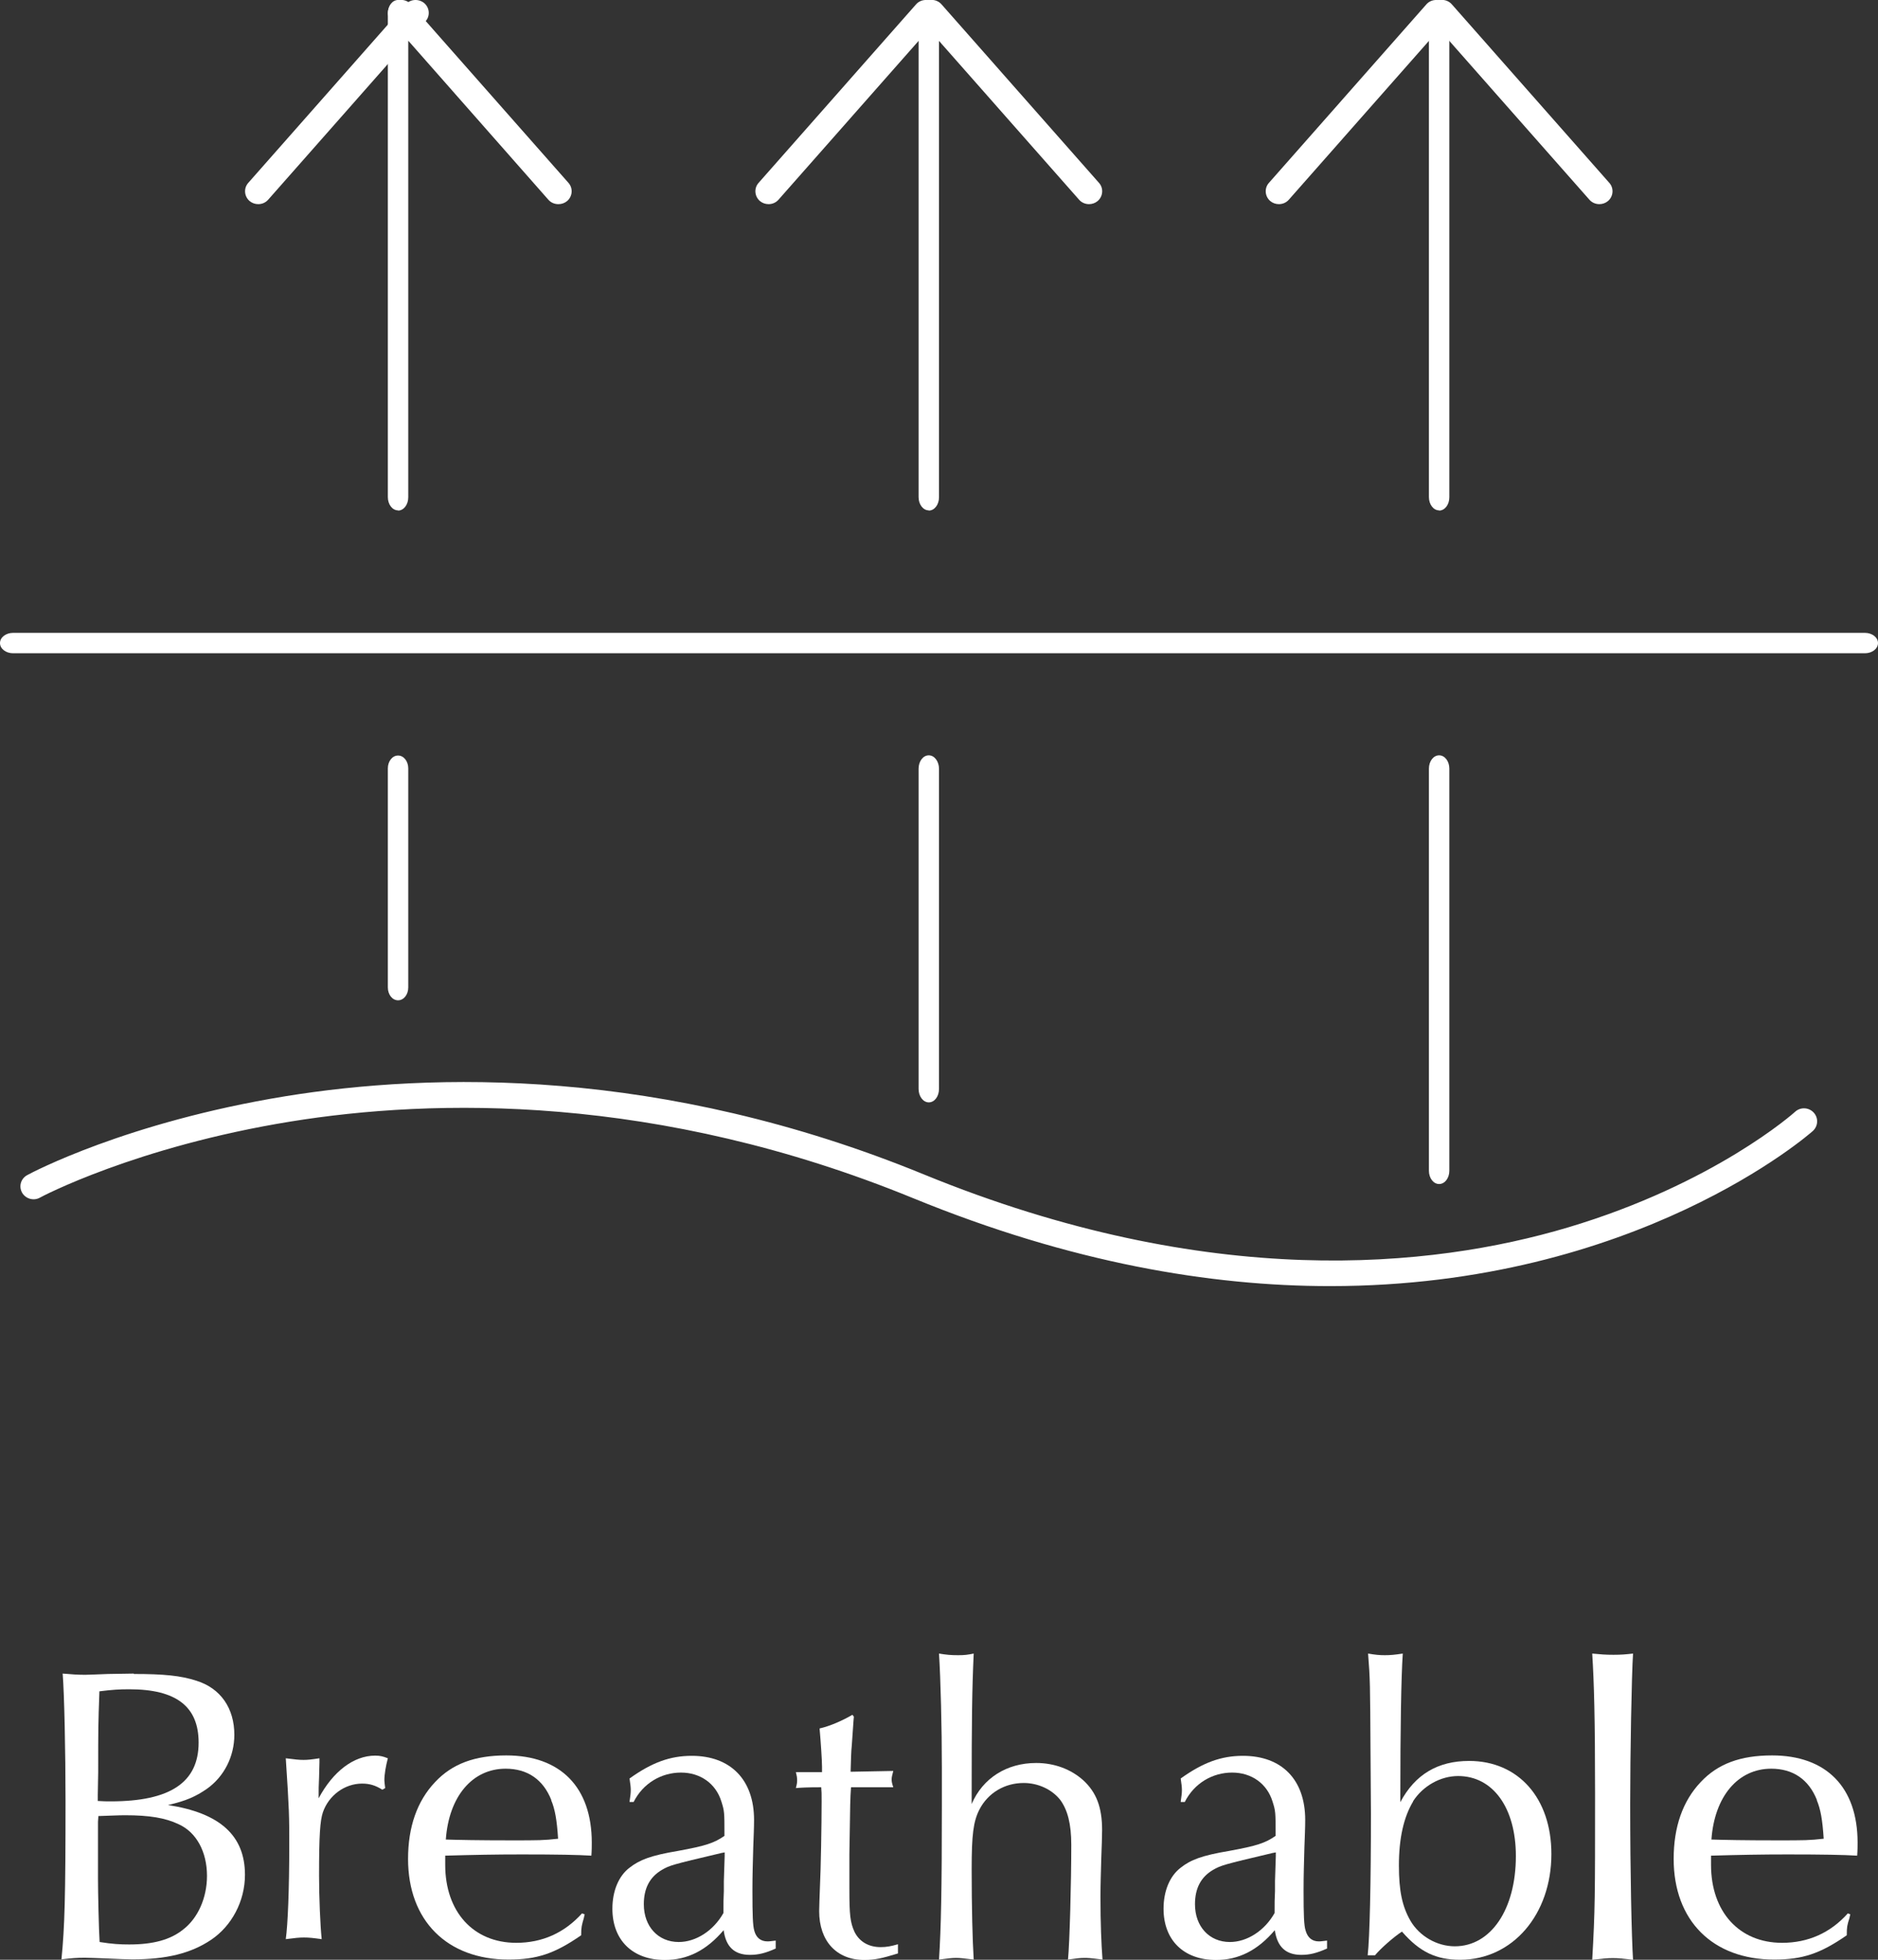 <svg height="96" viewBox="0 0 92 96" width="92" xmlns="http://www.w3.org/2000/svg"><rect x="0" y="0" width="92" height="96" fill="#333333" stroke="none"/><g fill="#fff"><path d="m6.55 82c1.47 0 2.3.08 3.07.33 1.19.37 1.86 1.35 1.86 2.65 0 1.06-.5 2.05-1.35 2.65-.54.37-.99.58-1.9.79 2.54.39 3.77 1.49 3.77 3.42 0 1.29-.65 2.51-1.67 3.19-.99.66-2.18.95-3.85.95-.3 0-.71-.02-1.17-.04-.54-.02-.95-.04-1.15-.04-.4 0-.65.02-1.15.08.16-1.6.2-3.07.2-7.76 0-2.41-.06-5.25-.14-6.24.46.04.73.06 1.11.06.16 0 .54-.02 1.11-.04l1.27-.02zm-1.77 6.22c.28.02.44.02.65.02 2.91 0 4.3-.93 4.3-2.88 0-1.76-1.09-2.61-3.39-2.61-.5 0-.83.02-1.47.1-.06 1.66-.06 1.8-.06 3.96l-.02 1.12v.29zm.02 3.8c0 .64.04 2.53.08 3.11.63.1 1.01.12 1.45.12 1.17 0 2.02-.23 2.64-.73.73-.56 1.17-1.56 1.17-2.63 0-1.18-.52-2.14-1.39-2.53-.65-.31-1.43-.44-2.62-.44-.34 0-.63.02-1.31.04l-.02.29v2.76z"/><path d="m18.73 87.67c-.33-.21-.62-.3-.99-.3-.85 0-1.63.57-1.92 1.4-.14.42-.19 1.12-.19 3.11 0 1.03.06 2.47.13 3.11-.43-.06-.62-.08-.87-.08-.23 0-.43.02-.89.08.1-.72.17-2.41.17-4.63 0-1.41 0-1.65-.17-4.23.48.06.64.08.87.08.21 0 .39-.02.78-.08v.21l-.02.76c-.02.42-.02.47-.02.99.7-1.31 1.71-2.09 2.77-2.09.25 0 .39.04.62.13-.1.38-.17.78-.17 1.08 0 .08.02.21.04.38z"/><path d="m28.64 93.78-.04.18c-.1.35-.13.43-.13.84-1.3.9-2.16 1.19-3.56 1.19-3.01 0-4.92-1.91-4.92-4.93 0-1.56.44-2.83 1.32-3.76.84-.9 1.95-1.31 3.49-1.31 2.66 0 4.19 1.56 4.19 4.27 0 .14 0 .39-.02.64-.67-.04-1.65-.06-3.41-.06-1.3 0-2.32.02-3.75.06v.45c0 2.3 1.38 3.82 3.48 3.82 1.28 0 2.36-.49 3.22-1.44l.13.04zm-1.63-5.6c-.4-1.01-1.17-1.54-2.24-1.54-1.63 0-2.78 1.36-2.93 3.47.63.02 1.59.04 3.2.04 1.38 0 1.59 0 2.3-.08-.06-.92-.15-1.44-.34-1.89z"/><path d="m30.84 88.26c.04-.29.06-.41.06-.57s-.02-.29-.06-.57c1.09-.78 1.98-1.11 3.05-1.11 1.9 0 3.05 1.17 3.05 3.14 0 .37-.02.82-.04 1.36-.02.78-.04 1.31-.04 2.09 0 1.25.02 1.72.09 1.97.09.35.32.53.65.53.12 0 .21-.02.4-.04v.39c-.51.23-.86.31-1.26.31-.76 0-1.18-.39-1.29-1.21-.84.99-1.77 1.46-2.88 1.46-1.58 0-2.57-.97-2.57-2.51 0-.86.3-1.6.84-2.01.5-.39 1.05-.6 2.36-.82 1.37-.25 1.79-.39 2.29-.74v-.04c0-1.11 0-1.17-.15-1.64-.27-.88-1.03-1.42-1.98-1.42s-1.85.51-2.32 1.44h-.19zm4.46 2.52c-2.42.57-2.5.6-2.88.82-.59.35-.88.9-.88 1.68 0 1.09.7 1.85 1.71 1.85.84 0 1.7-.55 2.19-1.42 0-.53 0-.66.02-1.07v-.49l.04-1.23v-.18l-.21.04z"/><path d="m41.83 84.08-.02.24-.08 1.15c-.04.38-.04.73-.06 1.32l2.09-.04c-.06.22-.08.32-.08.42s.02.2.08.38h-2.07c-.04.59-.04.61-.08 3.26v1.74c0 1.25.04 1.62.25 2.08.23.47.68.75 1.28.75.29 0 .5-.04.85-.14v.45c-.78.24-1.14.32-1.65.32-1.36 0-2.21-.93-2.21-2.39 0-.18.02-.71.04-1.25.04-.75.08-3 .08-4.13 0-.4 0-.45-.02-.69-.7 0-1.03.02-1.24.04.04-.16.06-.24.06-.38s-.02-.24-.06-.4h1.28v-.26c0-.3-.06-1.21-.12-1.88.52-.12 1.11-.38 1.61-.67l.06.08z"/><path d="m46.14 86.56c0-1.91-.06-4.34-.14-5.56.38.06.56.08.94.08.32 0 .46-.02.76-.08-.08 1.73-.1 3.24-.1 6.94v.43c.54-1.26 1.71-2.01 3.16-2.01.9 0 1.71.31 2.31.85.64.59.92 1.32.92 2.44 0 .31-.02.81-.04 1.36-.02.69-.04 1.36-.04 1.91 0 1.3.04 2.28.1 3.07-.64-.08-.72-.08-.89-.08-.2 0-.38.02-.8.08.08-.83.16-3.79.16-5.62 0-1.02-.18-1.71-.54-2.2-.4-.51-1.08-.83-1.79-.83-.94 0-1.75.49-2.17 1.3-.3.59-.38 1.24-.38 2.91 0 1.89.04 3.5.1 4.44-.52-.06-.66-.08-.86-.08s-.36.02-.84.08c.1-1.53.14-3.42.14-7.55v-1.89z"/><path d="m57.84 88.26c.04-.29.06-.41.06-.57s-.02-.29-.06-.57c1.09-.78 1.98-1.11 3.05-1.11 1.91 0 3.05 1.17 3.05 3.14 0 .37-.02.82-.04 1.36-.02.78-.04 1.31-.04 2.09 0 1.25.02 1.72.1 1.97.1.35.32.53.65.53.11 0 .21-.02.4-.04v.39c-.52.23-.86.31-1.26.31-.76 0-1.18-.39-1.3-1.21-.84.99-1.77 1.46-2.88 1.46-1.58 0-2.57-.97-2.57-2.51 0-.86.3-1.6.84-2.01.49-.39 1.05-.6 2.36-.82 1.37-.25 1.79-.39 2.29-.74v-.04c0-1.11 0-1.17-.15-1.64-.27-.88-1.03-1.42-1.98-1.42s-1.85.51-2.32 1.44h-.19zm4.46 2.52c-2.42.57-2.49.6-2.88.82-.59.35-.88.9-.88 1.68 0 1.09.7 1.85 1.71 1.85.84 0 1.7-.55 2.19-1.42 0-.53 0-.66.02-1.07v-.49l.04-1.23v-.18l-.21.04z"/><path d="m67 95.78c.1-.84.16-3.56.16-6.94l-.02-2.88c-.02-3.56-.02-3.68-.12-4.96.36.06.54.08.82.08s.48-.02.88-.08c-.08 1.14-.12 3.76-.12 6.92v.36c.72-1.36 1.84-2.02 3.37-2.02 2.41 0 4.03 1.82 4.03 4.56 0 2.96-1.9 5.18-4.47 5.18-1.18 0-1.98-.38-2.85-1.38-.4.26-1.04.82-1.32 1.16zm2.23-7.54c-.46.76-.7 1.8-.7 3.14 0 1.24.16 2 .56 2.7.44.76 1.3 1.26 2.18 1.26 1.76 0 2.99-1.8 2.99-4.42 0-2.36-1.12-3.92-2.83-3.92-.86 0-1.72.48-2.21 1.24z"/><path d="m79.04 81.06c.4 0 .59-.02.96-.06-.07 1.06-.14 4.95-.14 7.36 0 3.38.07 6.56.14 7.64-.52-.06-.73-.08-.99-.08s-.49.02-1.01.08c.14-2.45.14-3.08.14-8.13 0-3.71-.05-5.46-.14-6.87.42.04.64.06 1.04.06z"/><path d="m90.64 93.78-.04.18c-.11.35-.13.43-.13.84-1.3.9-2.16 1.19-3.56 1.19-3.01 0-4.92-1.91-4.92-4.93 0-1.56.44-2.83 1.32-3.76.84-.9 1.95-1.31 3.5-1.31 2.66 0 4.19 1.56 4.19 4.27 0 .14 0 .39-.02.64-.67-.04-1.65-.06-3.41-.06-1.3 0-2.32.02-3.75.06v.45c0 2.3 1.38 3.82 3.48 3.82 1.28 0 2.37-.49 3.22-1.44l.12.04zm-1.63-5.6c-.4-1.01-1.17-1.54-2.24-1.54-1.63 0-2.78 1.36-2.93 3.47.63.02 1.59.04 3.2.04 1.38 0 1.59 0 2.3-.08-.06-.92-.15-1.44-.34-1.89z"/><path d="m45.5 25c-.28 0-.5-.29-.5-.65v-23.7c0-.36.22-.65.5-.65s.5.29.5.65v23.71c0 .36-.22.65-.5.65z"/><path d="m37.65 10c-.15 0-.3-.05-.42-.15-.27-.23-.3-.63-.07-.89l7.71-8.74c.23-.27.64-.29.91-.07.27.23.3.63.07.89l-7.71 8.74c-.13.15-.31.22-.49.22z"/><path d="m53.35 10c-.18 0-.36-.07-.49-.22l-7.71-8.74c-.23-.26-.2-.66.07-.89s.68-.2.91.07l7.71 8.74c.23.26.2.66-.07.89-.12.1-.27.15-.42.15z"/><path d="m70.5 25c-.28 0-.5-.29-.5-.65v-23.7c0-.36.22-.65.5-.65s.5.29.5.65v23.71c0 .36-.22.65-.5.65z"/><path d="m62.65 10c-.15 0-.3-.05-.42-.15-.27-.23-.3-.63-.07-.89l7.71-8.74c.23-.27.64-.29.91-.07.27.23.3.63.07.89l-7.71 8.74c-.13.15-.31.22-.49.22z"/><path d="m78.35 10c-.18 0-.36-.07-.49-.22l-7.71-8.74c-.23-.26-.2-.66.07-.89s.68-.2.91.07l7.71 8.74c.23.26.2.66-.07.89-.12.1-.27.15-.42.15z"/><path d="m19.5 25c-.28 0-.5-.29-.5-.65v-23.7c0-.36.22-.65.5-.65s.5.29.5.65v23.71c0 .36-.22.65-.5.65z"/><path d="m45.5 54c-.28 0-.5-.3-.5-.66v-15.68c0-.37.22-.66.5-.66s.5.3.5.66v15.68c0 .37-.22.66-.5.66z"/><path d="m70.5 58c-.28 0-.5-.29-.5-.65v-19.7c0-.36.22-.65.5-.65s.5.29.5.65v19.7c0 .36-.22.65-.5.65z"/><path d="m19.5 49c-.28 0-.5-.28-.5-.63v-10.73c0-.35.22-.63.5-.63s.5.28.5.63v10.73c0 .35-.22.63-.5.63z"/><path d="m12.65 10c-.15 0-.3-.05-.42-.15-.27-.23-.3-.63-.07-.89l7.71-8.74c.23-.27.64-.29.91-.07.27.23.3.63.07.89l-7.71 8.74c-.13.15-.31.22-.49.22z"/><path d="m27.35 10c-.18 0-.36-.07-.49-.22l-7.7-8.74c-.23-.26-.2-.66.07-.89s.68-.2.91.07l7.71 8.74c.23.26.2.66-.07.89-.12.1-.27.15-.42.15z"/><path d="m91.36 32h-90.72c-.35 0-.64-.22-.64-.5s.29-.5.64-.5h90.72c.35 0 .64.22.64.5s-.29.5-.64.5z"/><path d="m65.15 63c-5.85 0-12.68-1.14-20.4-4.3-12.57-5.15-23.54-4.89-30.52-3.76-7.58 1.23-12.24 3.7-12.28 3.73-.31.17-.7.05-.87-.25-.17-.31-.06-.69.26-.86.2-.11 4.86-2.59 12.64-3.86 7.16-1.16 18.4-1.45 31.28 3.83 14 5.73 24.88 4.58 31.54 2.6 7.19-2.14 11.1-5.63 11.14-5.67.26-.24.67-.22.91.04s.22.66-.04.9c-.12.11-8.63 7.6-23.64 7.6z"/></g></svg>